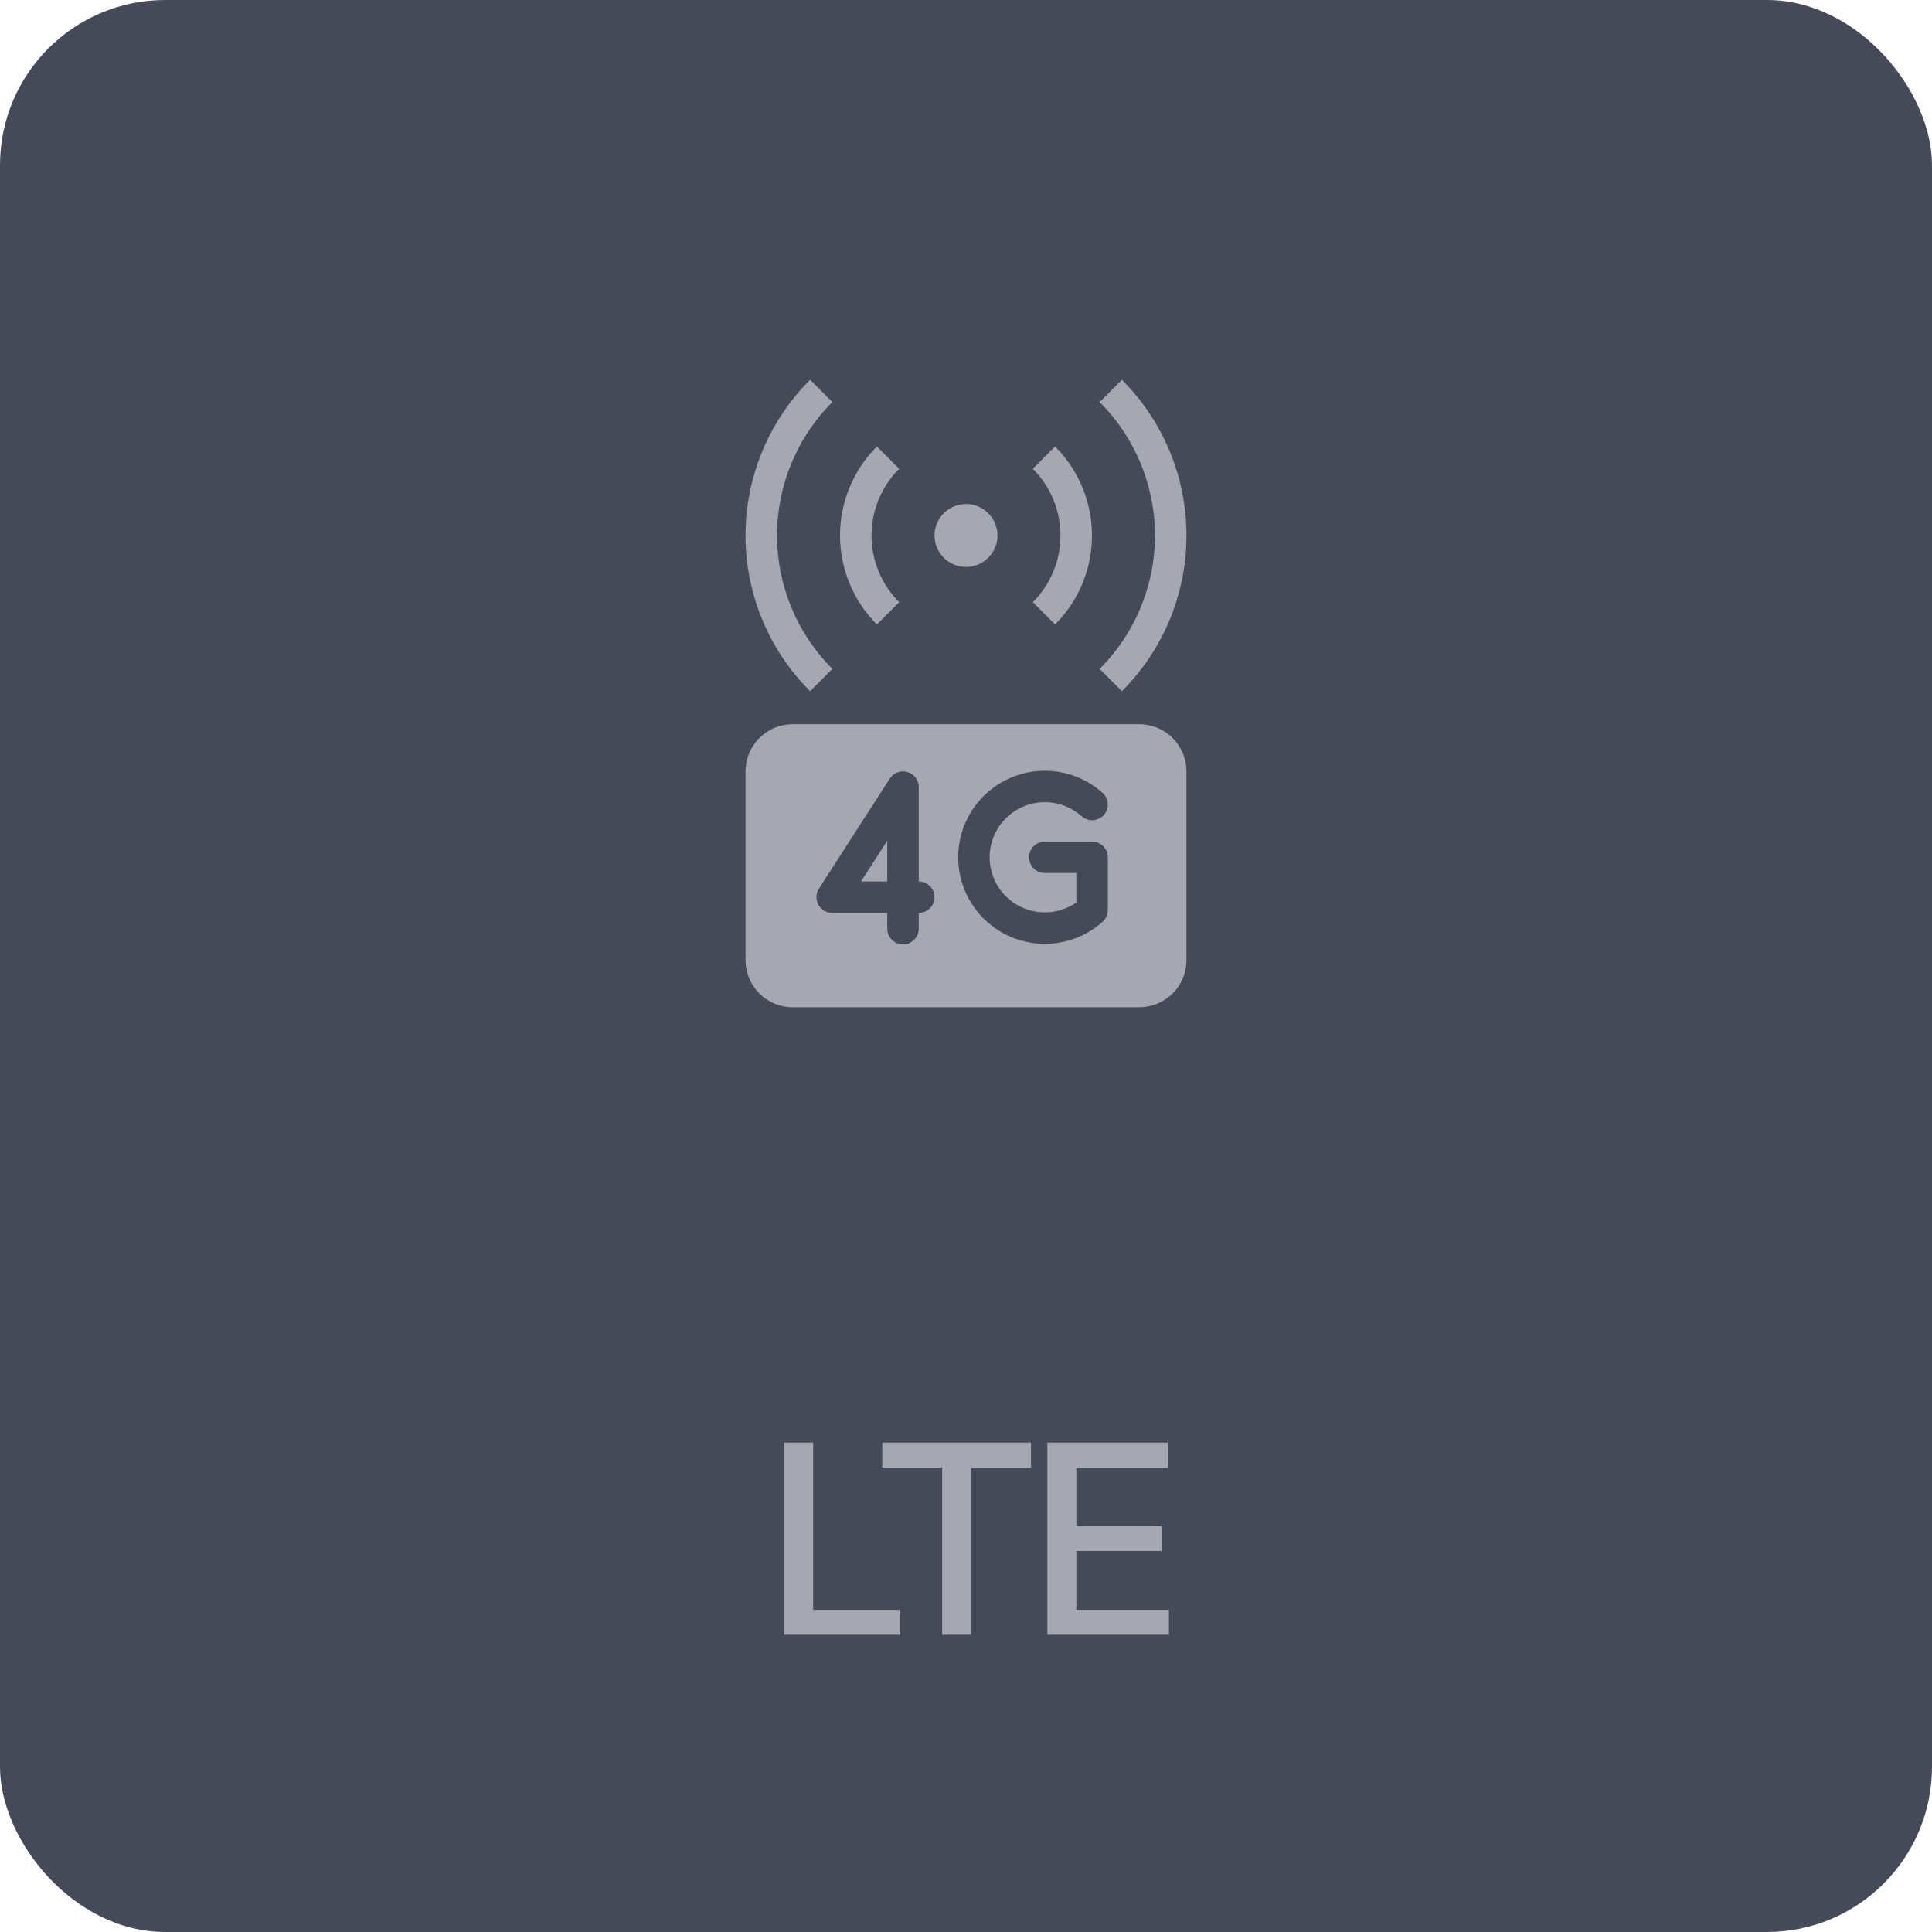 <?xml version="1.0" encoding="UTF-8"?> <svg xmlns="http://www.w3.org/2000/svg" width="117" height="117" viewBox="0 0 117 117" fill="none"><rect width="117" height="117" rx="10" fill="#464957"></rect><path d="M47.489 99V87.364H49.245V97.489H54.518V99H47.489ZM53.431 88.875V87.364H62.437V88.875H58.806V99H57.056V88.875H53.431ZM63.427 99V87.364H70.722V88.875H65.183V92.421H70.342V93.926H65.183V97.489H70.79V99H63.427Z" fill="#A6A8B1"></path><path fill-rule="evenodd" clip-rule="evenodd" d="M69.072 28.055C68.497 26.669 67.654 25.409 66.591 24.348L67.94 23C69.18 24.238 70.164 25.708 70.835 27.326C71.506 28.944 71.851 30.677 71.851 32.429C71.851 34.18 71.506 35.914 70.835 37.531C70.164 39.149 69.18 40.619 67.94 41.857L66.591 40.51C68.192 38.911 69.281 36.875 69.723 34.658C70.165 32.441 69.938 30.143 69.072 28.055Z" fill="#A6A8B1"></path><path fill-rule="evenodd" clip-rule="evenodd" d="M63.786 30.242C63.498 29.549 63.077 28.918 62.546 28.388L63.894 27.041C64.603 27.748 65.165 28.588 65.548 29.513C65.931 30.437 66.129 31.428 66.129 32.429C66.129 33.429 65.931 34.42 65.548 35.344C65.165 36.269 64.603 37.109 63.894 37.816L62.546 36.469C63.346 35.67 63.891 34.652 64.112 33.543C64.332 32.434 64.219 31.286 63.786 30.242ZM54.454 28.388C53.922 28.918 53.501 29.548 53.213 30.242C52.925 30.935 52.778 31.678 52.778 32.429C52.778 33.179 52.925 33.922 53.213 34.616C53.501 35.309 53.922 35.939 54.454 36.469L53.105 37.816C52.397 37.109 51.835 36.269 51.452 35.344C51.068 34.42 50.871 33.429 50.871 32.429C50.871 31.428 51.068 30.437 51.452 29.513C51.835 28.588 52.397 27.748 53.105 27.041L54.454 28.388Z" fill="#A6A8B1"></path><path fill-rule="evenodd" clip-rule="evenodd" d="M50.408 24.348C48.263 26.491 47.057 29.398 47.057 32.429C47.057 35.459 48.263 38.366 50.408 40.51L49.059 41.857C47.819 40.619 46.836 39.149 46.165 37.531C45.494 35.914 45.148 34.18 45.148 32.429C45.148 30.677 45.494 28.944 46.165 27.326C46.836 25.708 47.819 24.238 49.059 23L50.408 24.348Z" fill="#A6A8B1"></path><path d="M60.407 32.429C60.407 32.934 60.206 33.418 59.848 33.775C59.491 34.133 59.006 34.333 58.5 34.333C57.994 34.333 57.509 34.133 57.151 33.775C56.794 33.418 56.593 32.934 56.593 32.429C56.593 31.923 56.794 31.439 57.151 31.082C57.509 30.724 57.994 30.524 58.5 30.524C59.006 30.524 59.491 30.724 59.848 31.082C60.206 31.439 60.407 31.923 60.407 32.429Z" fill="#A6A8B1"></path><path fill-rule="evenodd" clip-rule="evenodd" d="M45.149 46.714C45.149 45.956 45.451 45.23 45.987 44.694C46.524 44.158 47.252 43.857 48.01 43.857H68.989C69.748 43.857 70.476 44.158 71.012 44.694C71.549 45.23 71.85 45.956 71.85 46.714V58.143C71.85 58.901 71.549 59.627 71.012 60.163C70.476 60.699 69.748 61 68.989 61H48.01C47.252 61 46.524 60.699 45.987 60.163C45.451 59.627 45.149 58.901 45.149 58.143V46.714ZM54.954 46.752C55.152 46.81 55.326 46.931 55.449 47.096C55.572 47.261 55.639 47.461 55.639 47.667V53.381C55.892 53.381 56.135 53.481 56.313 53.66C56.492 53.839 56.593 54.081 56.593 54.333C56.593 54.586 56.492 54.828 56.313 55.007C56.135 55.185 55.892 55.286 55.639 55.286V56.238C55.639 56.491 55.538 56.733 55.36 56.911C55.181 57.09 54.938 57.191 54.685 57.191C54.432 57.191 54.19 57.09 54.011 56.911C53.832 56.733 53.732 56.491 53.732 56.238V55.286H50.394C50.223 55.286 50.055 55.239 49.908 55.152C49.761 55.065 49.64 54.94 49.558 54.79C49.476 54.64 49.436 54.471 49.442 54.3C49.448 54.129 49.5 53.963 49.592 53.819L53.883 47.152C53.995 46.979 54.159 46.846 54.352 46.774C54.545 46.702 54.757 46.694 54.954 46.752ZM53.732 53.381V50.91L52.141 53.381H53.732ZM66.847 49.356C66.93 49.263 66.994 49.154 67.035 49.036C67.077 48.918 67.094 48.793 67.087 48.668C67.08 48.543 67.049 48.421 66.994 48.308C66.94 48.196 66.864 48.095 66.77 48.011C66.015 47.337 65.081 46.895 64.08 46.74C63.079 46.584 62.054 46.721 61.13 47.134C60.205 47.547 59.42 48.218 58.869 49.067C58.318 49.916 58.025 50.906 58.025 51.918C58.025 52.93 58.318 53.92 58.869 54.769C59.42 55.618 60.205 56.289 61.13 56.702C62.054 57.115 63.079 57.252 64.08 57.097C65.081 56.941 66.015 56.499 66.77 55.825C66.87 55.736 66.951 55.626 67.005 55.504C67.06 55.382 67.089 55.249 67.089 55.115V51.918C67.089 51.666 66.988 51.423 66.81 51.245C66.631 51.066 66.388 50.966 66.135 50.966H63.273C63.02 50.966 62.777 51.066 62.598 51.245C62.419 51.423 62.319 51.666 62.319 51.918C62.319 52.171 62.419 52.413 62.598 52.592C62.777 52.77 63.02 52.87 63.273 52.87H65.182V54.656C64.681 55.004 64.094 55.209 63.485 55.247C62.876 55.285 62.267 55.157 61.727 54.874C61.185 54.592 60.732 54.168 60.416 53.647C60.099 53.125 59.932 52.528 59.931 51.918C59.931 51.274 60.117 50.643 60.468 50.102C60.819 49.562 61.319 49.134 61.908 48.871C62.497 48.608 63.15 48.521 63.787 48.62C64.425 48.72 65.02 49.002 65.5 49.431C65.594 49.515 65.703 49.579 65.821 49.62C65.939 49.661 66.064 49.679 66.189 49.672C66.314 49.665 66.437 49.633 66.549 49.579C66.662 49.525 66.763 49.45 66.847 49.356Z" fill="#A6A8B1"></path></svg> 